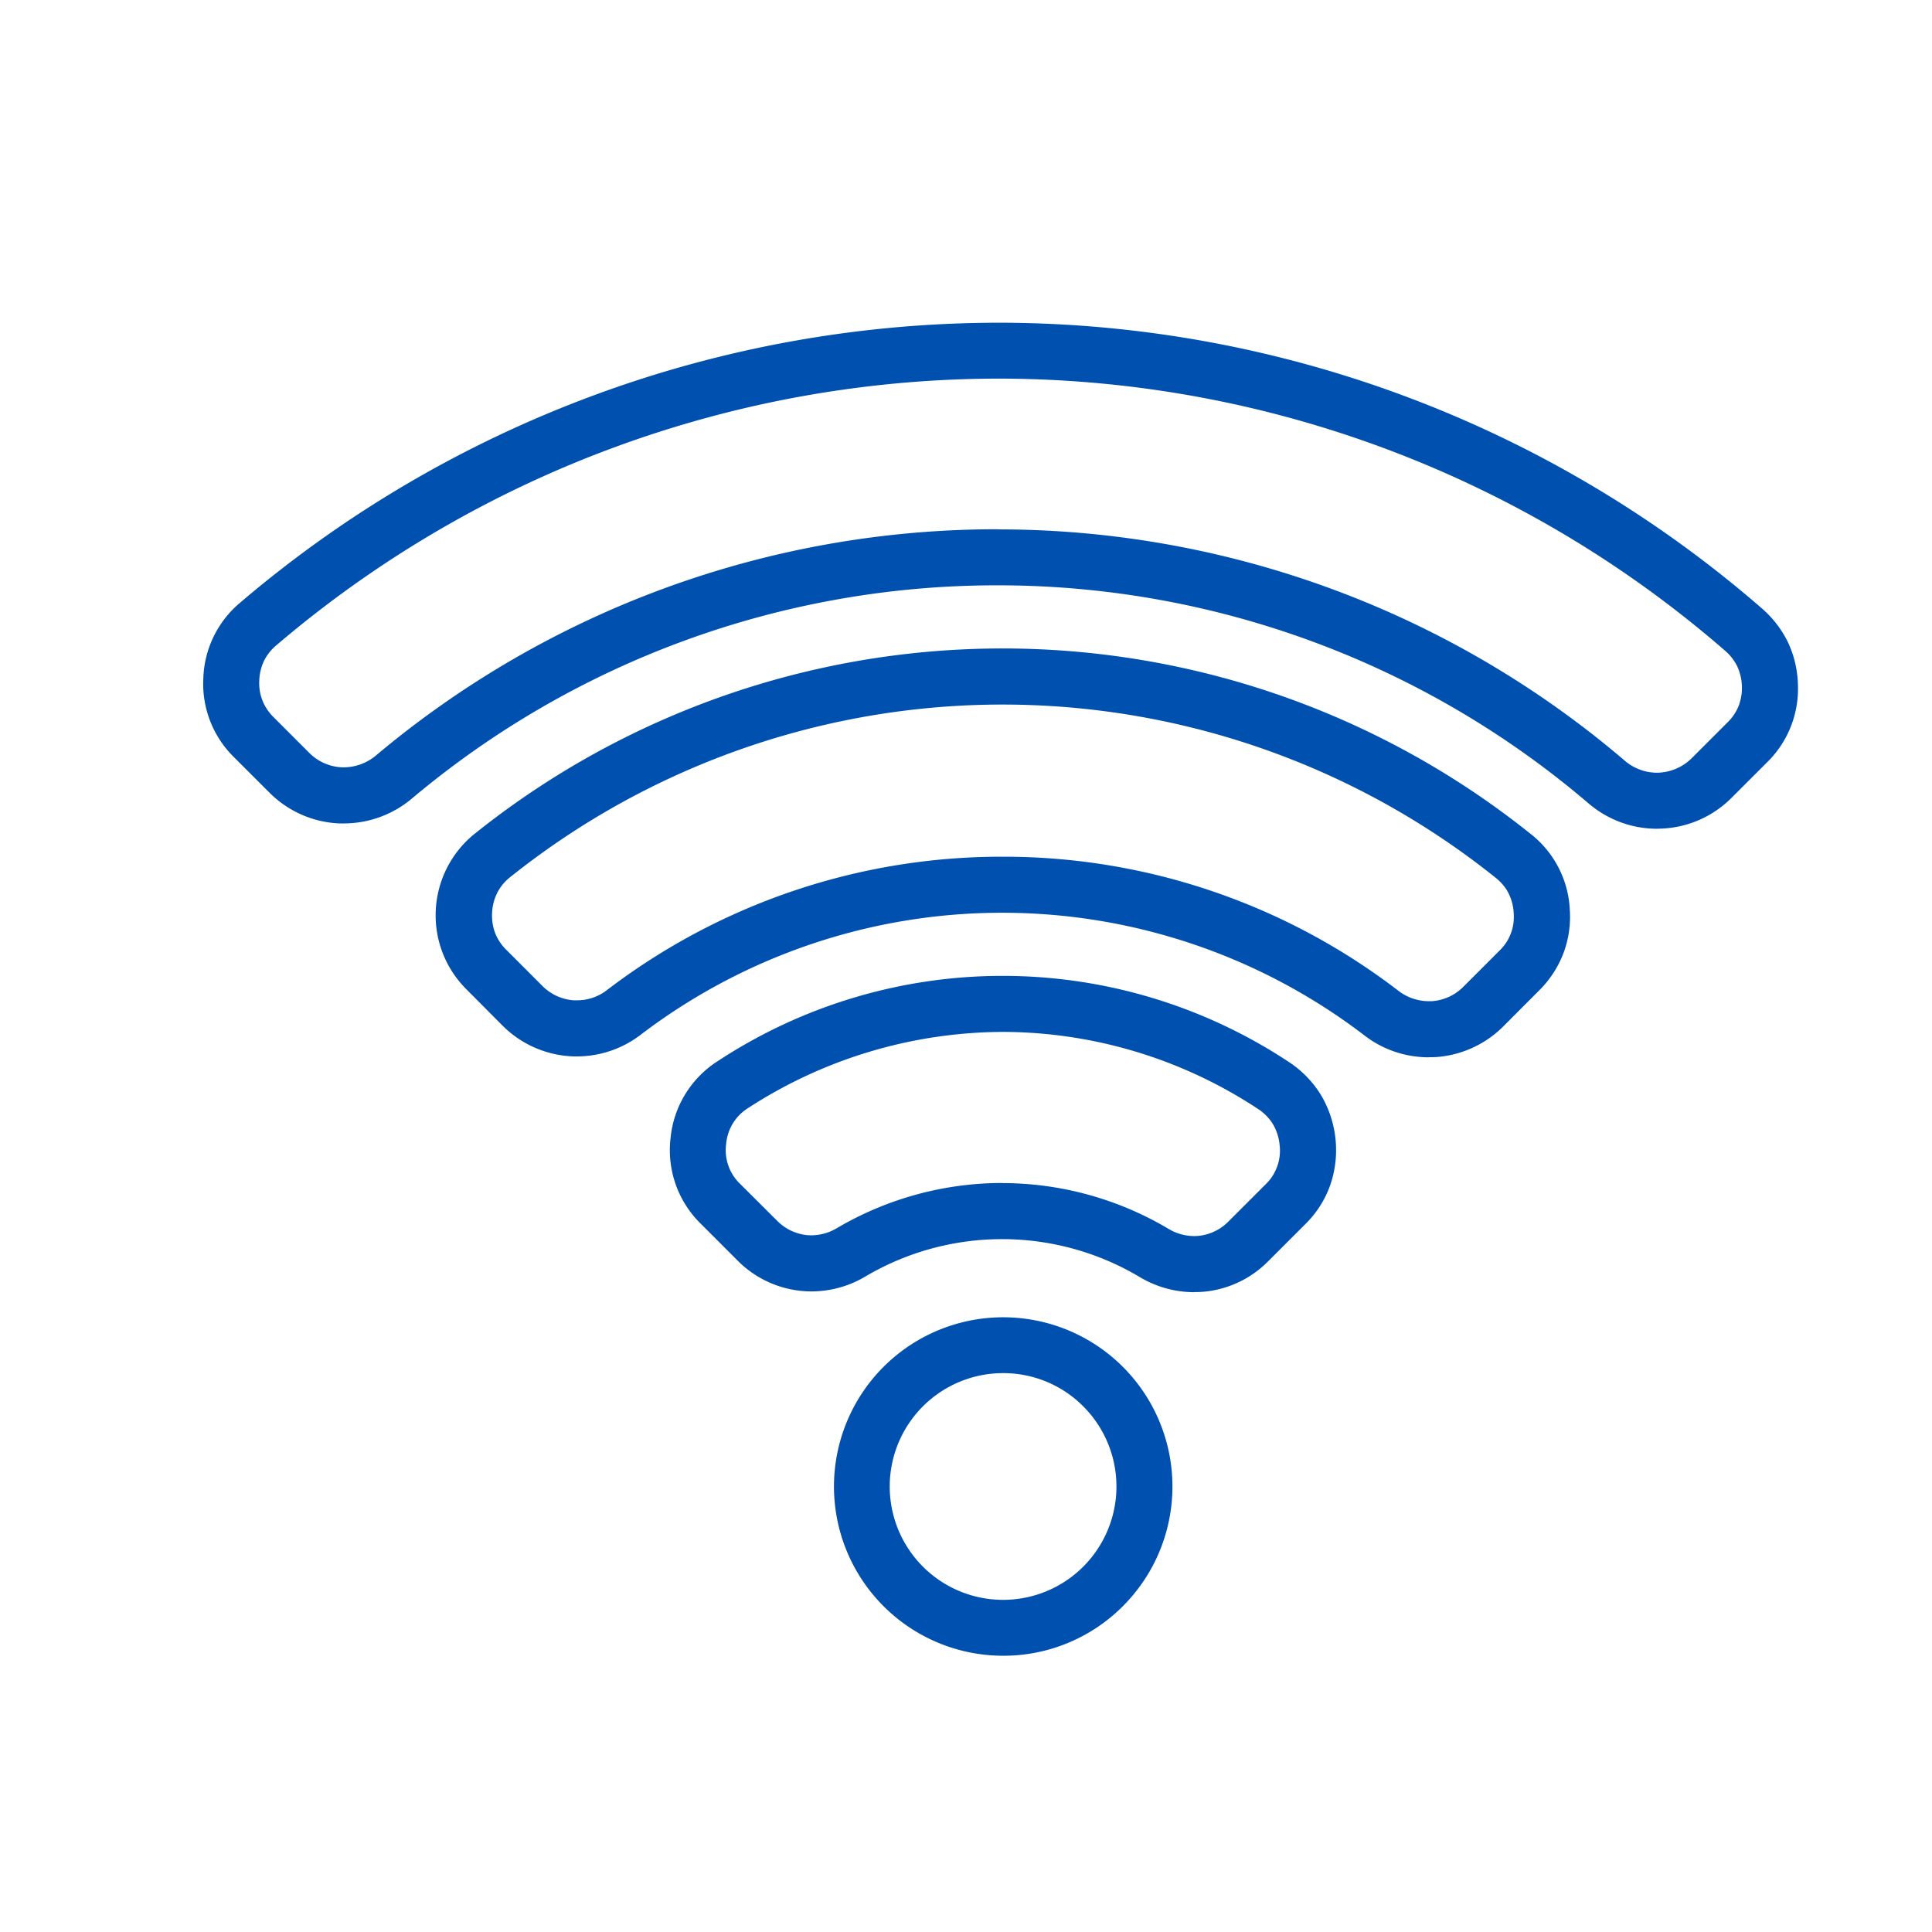 <svg xmlns="http://www.w3.org/2000/svg" width="74" height="74" viewBox="0 0 74 74">
  <g id="case_study_icn03" transform="translate(-464 -1339)">
    <rect id="長方形_15" data-name="長方形 15" width="74" height="74" transform="translate(464 1339)" fill="none" opacity="0.853"/>
    <path id="パス_72" data-name="パス 72" d="M833.473,407.514a6.482,6.482,0,1,1,4.586-1.9A6.456,6.456,0,0,1,833.473,407.514Zm0-10.825a4.342,4.342,0,1,0,3.068,1.273A4.313,4.313,0,0,0,833.477,396.689Zm7.314-3.1a4.073,4.073,0,0,1-2.072-.573,10.294,10.294,0,0,0-10.532-.021,4.04,4.04,0,0,1-2.048.564,3.991,3.991,0,0,1-2.844-1.191l-1.4-1.4a3.941,3.941,0,0,1-1.158-3.281,3.949,3.949,0,0,1,1.829-2.963,19.868,19.868,0,0,1,21.83.032,4.056,4.056,0,0,1,1.248,1.272,4.134,4.134,0,0,1,.361,3.458,3.952,3.952,0,0,1-.959,1.5l-1.414,1.413a3.975,3.975,0,0,1-2.349,1.159A4.094,4.094,0,0,1,840.791,393.585Zm-7.328-4.179a12.473,12.473,0,0,1,6.35,1.755,1.917,1.917,0,0,0,.977.274,1.719,1.719,0,0,0,.223-.014,1.862,1.862,0,0,0,1.094-.546l1.412-1.411a1.791,1.791,0,0,0,.545-1.526,1.9,1.9,0,0,0-.256-.791,1.853,1.853,0,0,0-.587-.592,17.822,17.822,0,0,0-9.731-2.94,18.021,18.021,0,0,0-9.774,2.911,1.8,1.8,0,0,0-.85,1.382,1.787,1.787,0,0,0,.541,1.534l1.405,1.4a1.881,1.881,0,0,0,1.093.55,1.827,1.827,0,0,0,.222.014,1.923,1.923,0,0,0,.972-.269,12.5,12.5,0,0,1,6.332-1.735Zm16.313-4.818a4.025,4.025,0,0,1-2.453-.831,22.843,22.843,0,0,0-27.737-.028,4.017,4.017,0,0,1-2.442.825c-.09,0-.18,0-.269-.008a4.028,4.028,0,0,1-2.577-1.175L812.926,382a4.025,4.025,0,0,1-.929-1.423,4.008,4.008,0,0,1,1.3-4.6,32.348,32.348,0,0,1,40.354.039,3.922,3.922,0,0,1,1.525,2.929,3.95,3.95,0,0,1-.247,1.669,4.015,4.015,0,0,1-.924,1.414l-1.378,1.382a4.043,4.043,0,0,1-2.587,1.174C849.936,384.586,849.856,384.589,849.776,384.589Zm-16.313-7.683a24.822,24.822,0,0,1,15.162,5.143,1.912,1.912,0,0,0,1.147.391l.117,0a1.887,1.887,0,0,0,1.213-.551l1.378-1.379a1.786,1.786,0,0,0,.551-1.442,1.89,1.89,0,0,0-.2-.766l-.044-.084a1.884,1.884,0,0,0-.464-.519,30.205,30.205,0,0,0-37.7-.034,1.829,1.829,0,0,0-.512.6,1.892,1.892,0,0,0-.208.77,1.913,1.913,0,0,0,.112.787,1.852,1.852,0,0,0,.437.657l1.374,1.375a1.881,1.881,0,0,0,1.2.552l.127,0a1.865,1.865,0,0,0,1.141-.386,24.888,24.888,0,0,1,15.15-5.114Zm25.059-1.071a4.033,4.033,0,0,1-2.625-.972,34.831,34.831,0,0,0-22.532-8.352h-.138a34.8,34.8,0,0,0-22.4,8.169,4.049,4.049,0,0,1-2.6.951l-.168,0a4.018,4.018,0,0,1-2.681-1.175l-1.363-1.362a3.935,3.935,0,0,1-1.174-3.014,3.936,3.936,0,0,1,1.412-2.906,44.816,44.816,0,0,1,29.024-10.721h.161a44.6,44.6,0,0,1,29.1,10.943,4.109,4.109,0,0,1,1,1.3,4.06,4.06,0,0,1,.379,1.6,3.939,3.939,0,0,1-1.174,2.988l-1.369,1.368a4.013,4.013,0,0,1-2.7,1.178Zm-25.149-11.466a36.954,36.954,0,0,1,23.917,8.863,1.9,1.9,0,0,0,1.227.457,1.924,1.924,0,0,0,1.333-.556l1.367-1.367a1.861,1.861,0,0,0,.43-.635,1.968,1.968,0,0,0-.052-1.512,1.865,1.865,0,0,0-.446-.584,42.466,42.466,0,0,0-27.715-10.441h-.158a42.669,42.669,0,0,0-27.63,10.207,1.854,1.854,0,0,0-.479.6,1.9,1.9,0,0,0-.183.758,1.835,1.835,0,0,0,.12.762,1.883,1.883,0,0,0,.431.644l1.363,1.363a1.877,1.877,0,0,0,1.25.554h.007a1.935,1.935,0,0,0,1.287-.444,36.963,36.963,0,0,1,23.778-8.674Z" transform="translate(-331.049 994.905)" fill="#0050af" fill-rule="evenodd"/>
  </g>
</svg>
